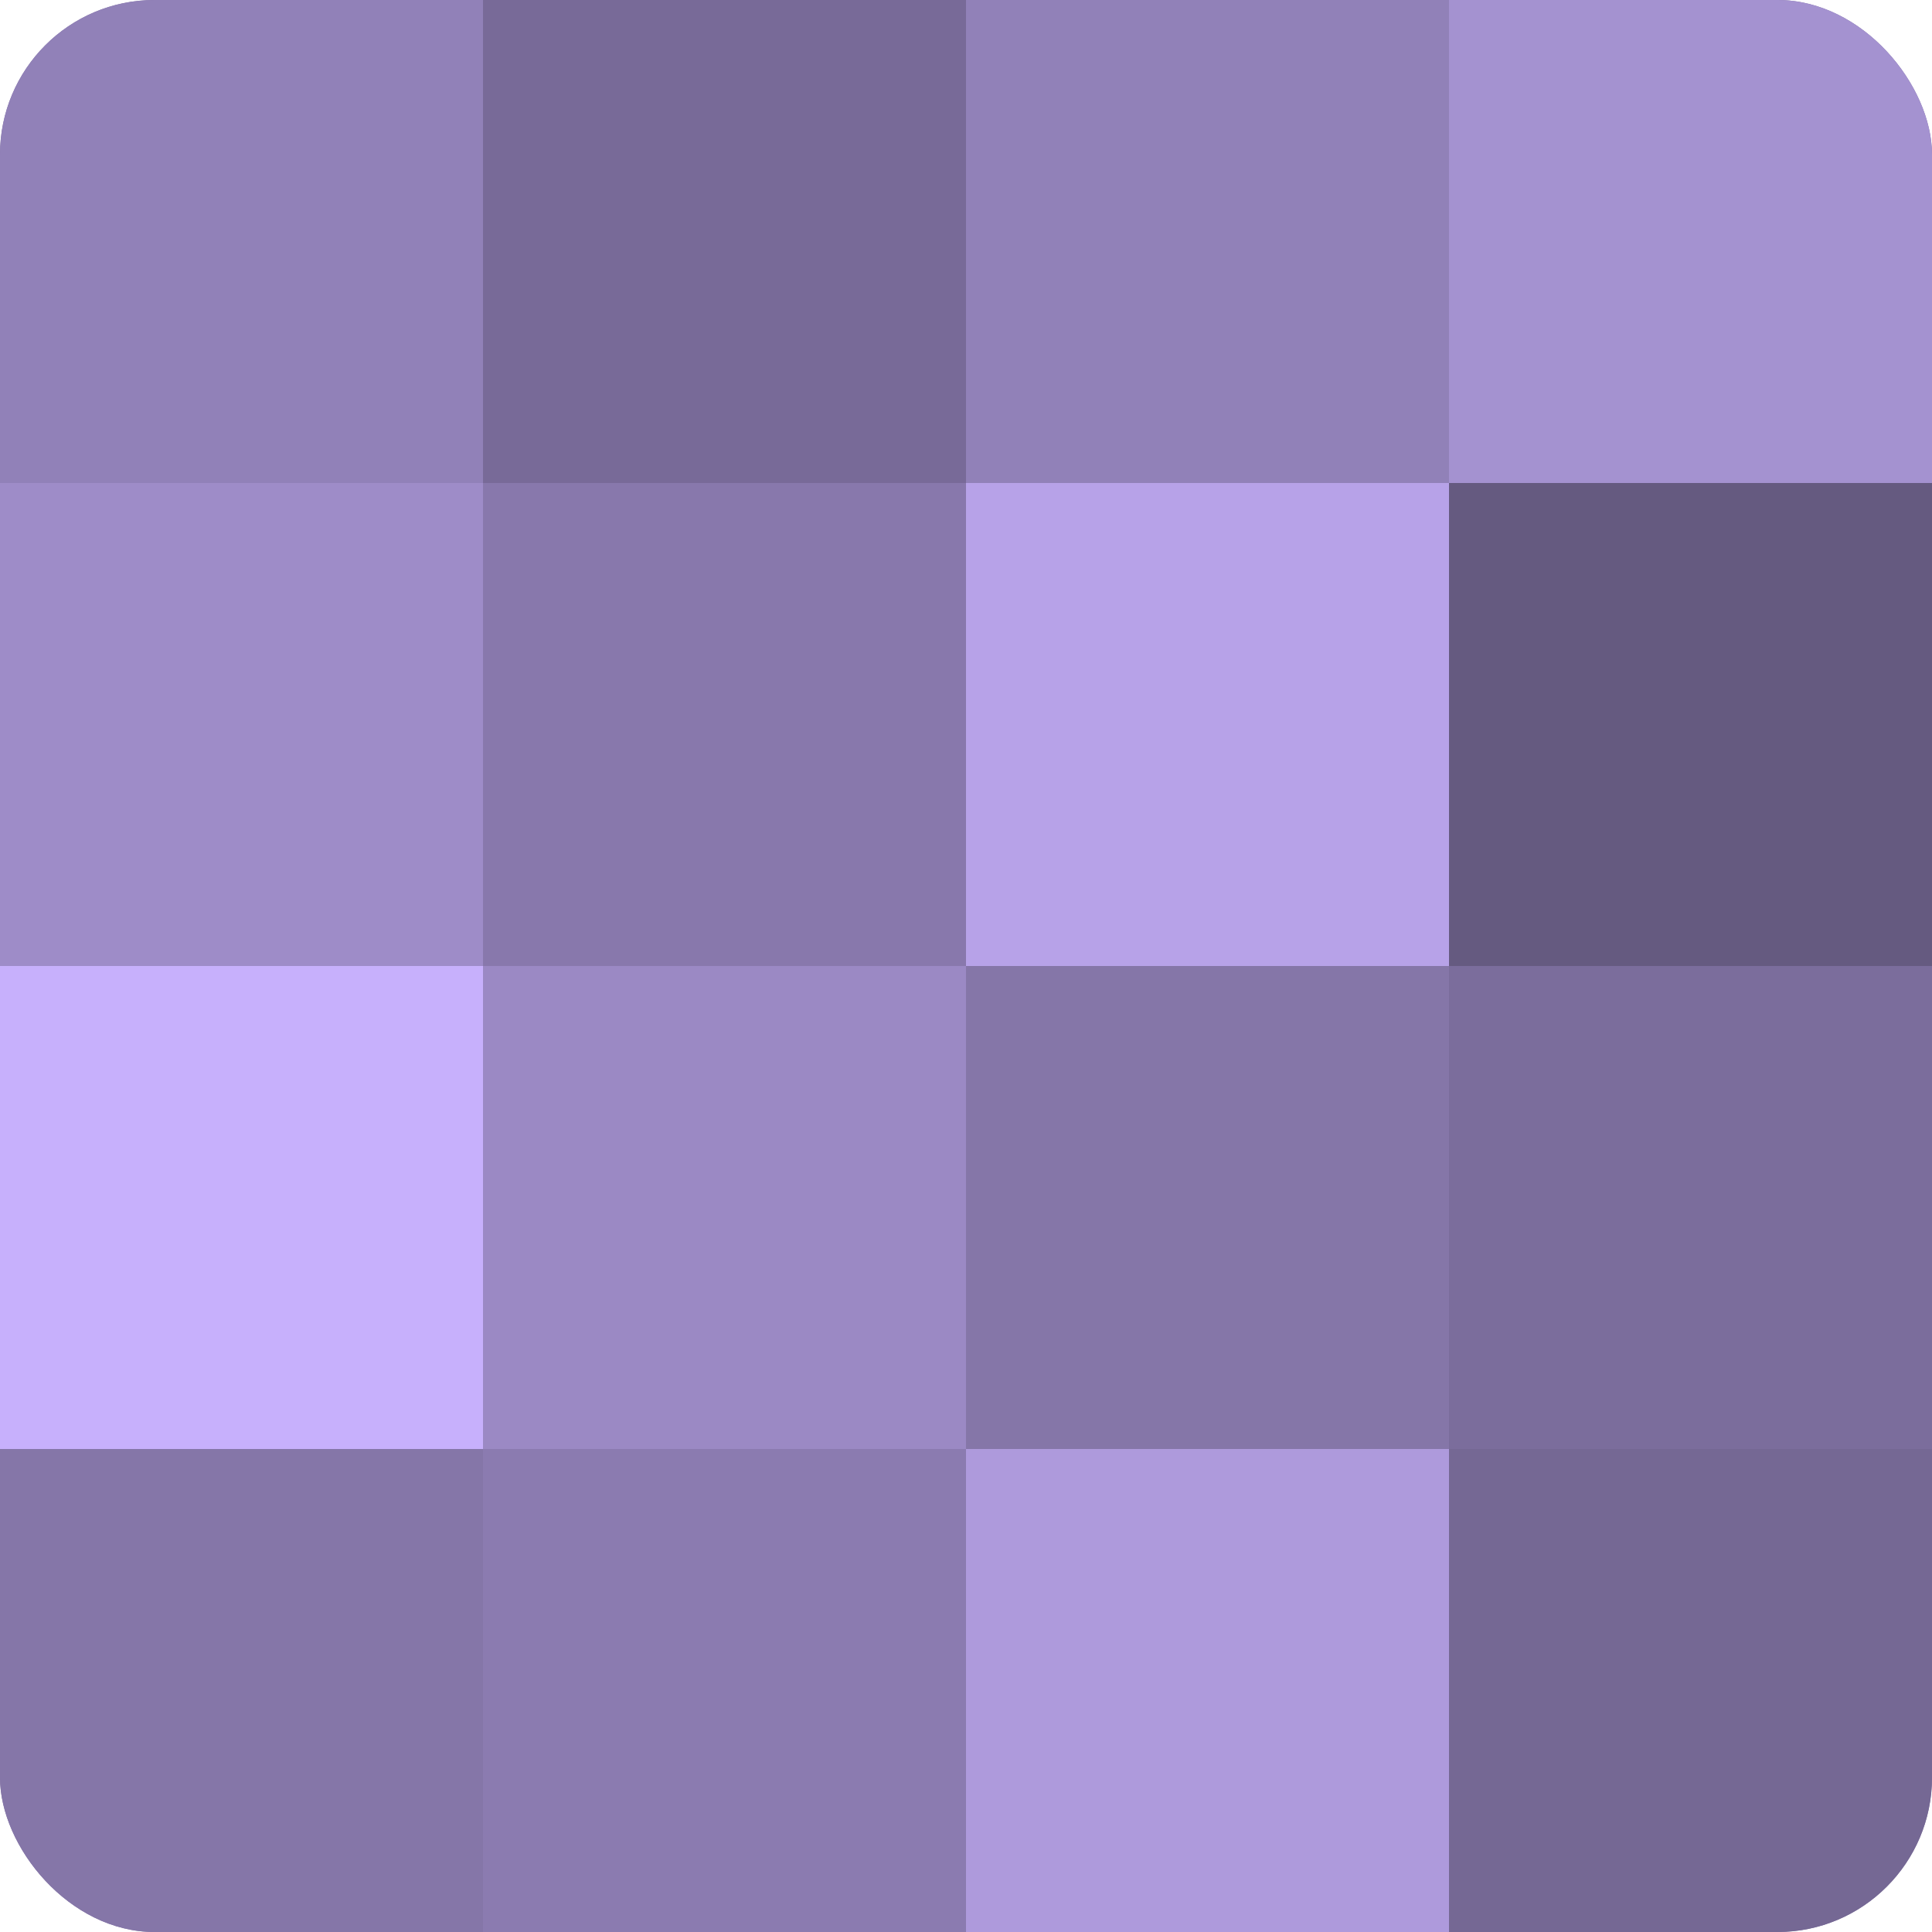 <?xml version="1.0" encoding="UTF-8"?>
<svg xmlns="http://www.w3.org/2000/svg" width="60" height="60" viewBox="0 0 100 100" preserveAspectRatio="xMidYMid meet"><defs><clipPath id="c" width="100" height="100"><rect width="100" height="100" rx="8" ry="8"/></clipPath></defs><g clip-path="url(#c)"><rect width="100" height="100" fill="#7e70a0"/><rect width="25" height="25" fill="#9181b8"/><rect y="25" width="25" height="25" fill="#9e8cc8"/><rect y="50" width="25" height="25" fill="#c7b0fc"/><rect y="75" width="25" height="25" fill="#8576a8"/><rect x="25" width="25" height="25" fill="#786a98"/><rect x="25" y="25" width="25" height="25" fill="#8878ac"/><rect x="25" y="50" width="25" height="25" fill="#9b89c4"/><rect x="25" y="75" width="25" height="25" fill="#8b7bb0"/><rect x="50" width="25" height="25" fill="#9181b8"/><rect x="50" y="25" width="25" height="25" fill="#b7a2e8"/><rect x="50" y="50" width="25" height="25" fill="#8576a8"/><rect x="50" y="75" width="25" height="25" fill="#ae9adc"/><rect x="75" width="25" height="25" fill="#a492d0"/><rect x="75" y="25" width="25" height="25" fill="#655a80"/><rect x="75" y="50" width="25" height="25" fill="#7b6d9c"/><rect x="75" y="75" width="25" height="25" fill="#756894"/></g></svg>

